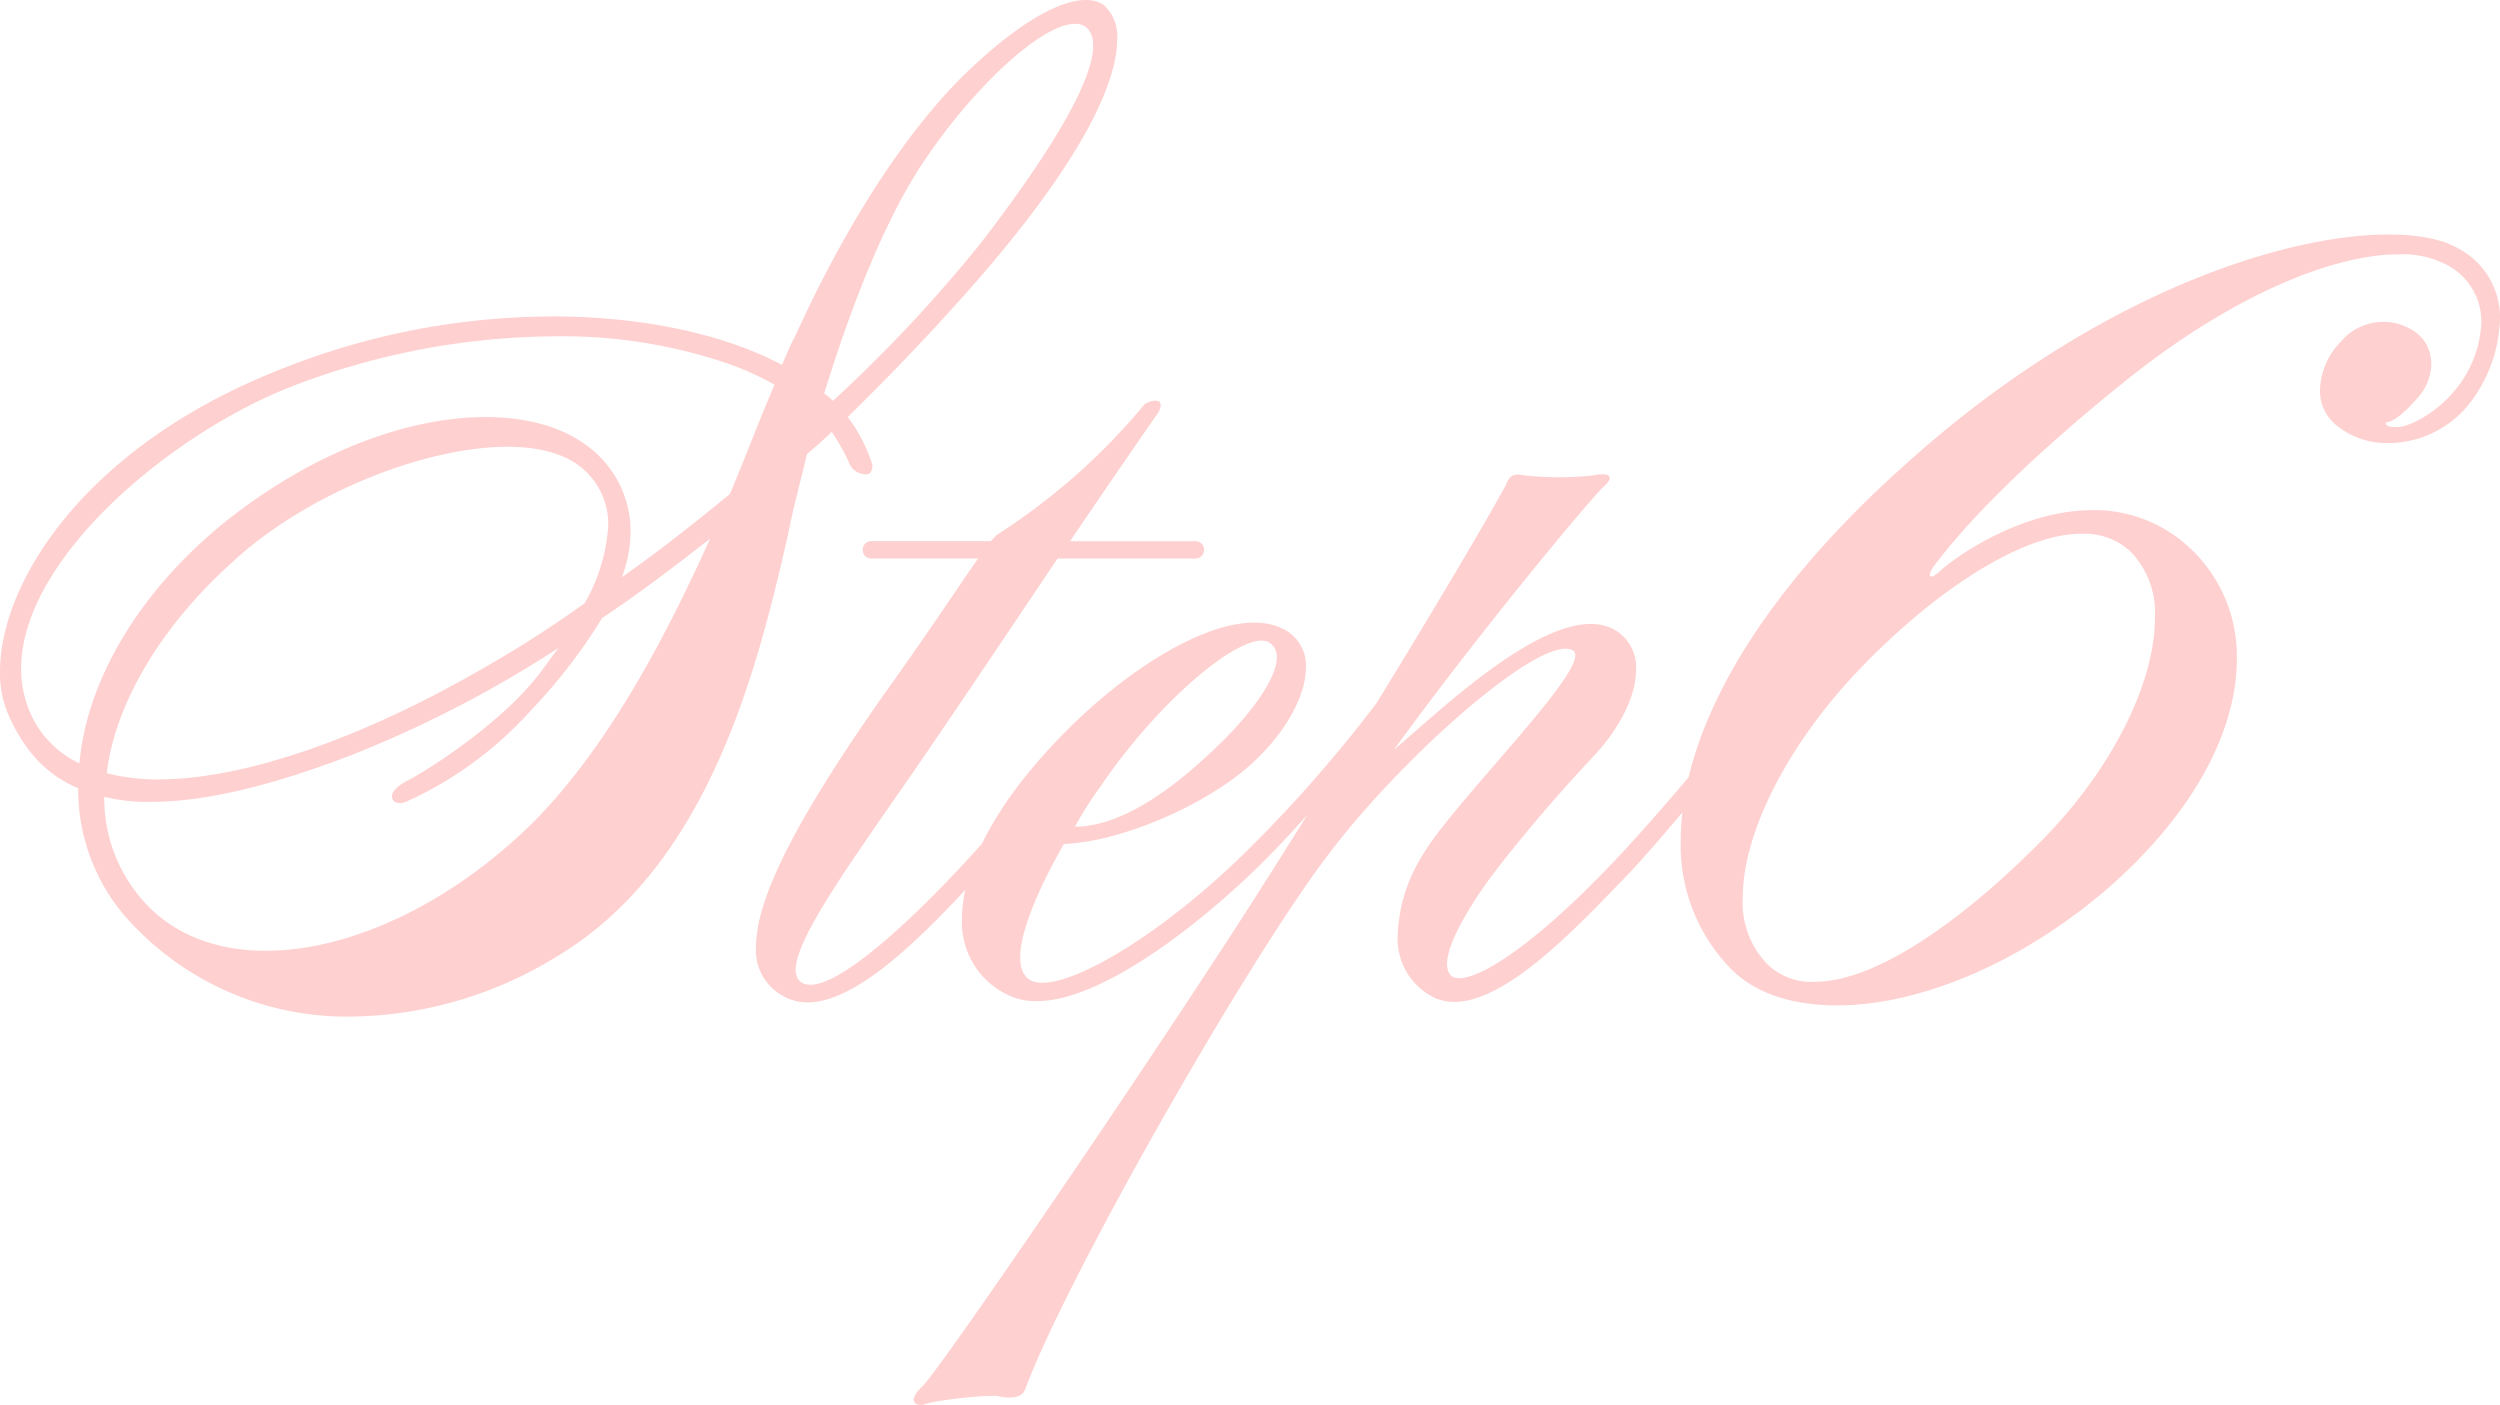 <svg xmlns="http://www.w3.org/2000/svg" width="255.778" height="143.739" viewBox="0 0 255.778 143.739">
  <path id="パス_5134" data-name="パス 5134" d="M115.443-100.838c-2.413-1.651-7.747.762-14.478,7.366-6.731,6.731-12.7,16.891-17.018,26.416-.508.889-.889,1.9-1.4,3.048-5.969-3.175-14.351-4.953-23.368-4.953A75.018,75.018,0,0,0,31.75-63.754C11.3-55.88,2.54-41.783,2.54-32.639A10.73,10.73,0,0,0,3.3-28.448c1.4,3.3,3.556,6.223,7.239,7.747A19.913,19.913,0,0,0,16-6.858,30.217,30.217,0,0,0,38.608,2.667a40.921,40.921,0,0,0,20.828-6.1c15.367-9.144,20.447-28.7,23.749-43.307.508-2.667,1.27-5.334,1.905-8.128.889-.762,1.778-1.524,2.54-2.286a20.879,20.879,0,0,1,1.9,3.429,1.863,1.863,0,0,0,1.905.889,1.064,1.064,0,0,0,.254-1.27,15.994,15.994,0,0,0-2.413-4.572c5.715-5.588,10.795-11.049,14.986-16,9.906-11.811,12.573-18.8,12.573-22.606A4.249,4.249,0,0,0,115.443-100.838Zm-1.778,2.286c2.54,2.159-1.778,10.414-10.795,22.1A148.02,148.02,0,0,1,87.757-60.325a5.524,5.524,0,0,0-.889-.762c2.921-9.525,6.477-18.288,10.287-23.876C102.87-93.472,111-100.584,113.665-98.552ZM81.788-61.976c-1.4,3.175-2.794,6.985-4.572,11.176-3.556,2.921-7.239,5.842-11.049,8.509a13.311,13.311,0,0,0,.889-4.572,10.815,10.815,0,0,0-2.159-6.6c-2.667-3.556-7.239-5.207-12.7-5.207-7.62,0-17.018,3.3-25.908,10.16C17.145-41.4,11.43-32,10.668-23.241a10.219,10.219,0,0,1-5.207-5.588A11.5,11.5,0,0,1,4.7-32.893c0-11.43,15.621-24.257,27.813-28.956a75.73,75.73,0,0,1,27.051-5.08,52.106,52.106,0,0,1,15.875,2.286A29.846,29.846,0,0,1,81.788-61.976ZM62.357-39.624a116.569,116.569,0,0,1-10.287,6.6c-12.065,6.985-24.257,11.43-33.4,11.43a21.647,21.647,0,0,1-5.207-.635c.889-7.493,5.969-15.367,12.573-21.336,7.493-7.112,19.812-12.065,28.448-12.065,3.3,0,6.1.762,7.874,2.413a7.51,7.51,0,0,1,2.413,5.588A18.1,18.1,0,0,1,62.357-39.624Zm12.827-6.6C70.612-36.068,64.77-25.019,57.277-17.4,48.641-8.763,38.227-4.064,29.718-4.064c-5.207,0-9.779-1.778-12.827-5.461a15.758,15.758,0,0,1-3.683-10.287,18.771,18.771,0,0,0,4.826.508c5.08,0,11.684-1.4,20.574-4.826A118.986,118.986,0,0,0,59.69-35.052C58.8-33.909,58.039-32.766,57.4-32c-3.683,4.572-10.16,8.89-12.954,10.414-1.524.762-1.9,1.4-1.778,1.905s.762.635,1.4.381A38.38,38.38,0,0,0,56.9-28.7a55.666,55.666,0,0,0,7.239-9.4C67.945-40.64,71.628-43.434,75.184-46.228Zm50.546,1.143a.868.868,0,0,0-.889-.889H112.014c4.572-6.731,8.255-12.065,8.89-12.954s.381-1.4,0-1.4a1.622,1.622,0,0,0-1.4.508,65.535,65.535,0,0,1-6.477,6.731,67.534,67.534,0,0,1-8.509,6.477l-.635.635H91.694a.868.868,0,0,0-.889.889.868.868,0,0,0,.889.889h10.922c-1.651,2.286-4.318,6.477-9.779,14.1C84.2-17.78,79.883-9.525,79.883-4.445A5.311,5.311,0,0,0,82.8.635c5.588,3.048,14.478-6.477,20.828-13.462,6.35-6.858,12.954-15.113,13.843-16.256a1.534,1.534,0,0,0,0-1.651c-.381-.254-.889-.254-1.4.381-1.143,1.4-9.017,10.922-14.478,16.891S87.122,1.143,84.455-.889c-2.794-2.159,6.477-13.843,14.986-26.543,3.556-5.207,7.62-11.3,11.3-16.764h14.1A.868.868,0,0,0,125.73-45.085Zm20.447,15.367c.381-.508-.127-.889-.762-1.143a1.218,1.218,0,0,0-1.143.254,140.634,140.634,0,0,1-13.335,15.494C121.158-5.207,110.49.762,107.823-1.143c-2.159-1.524-.254-7.112,3.556-13.843,5.715-.254,13.335-3.556,17.907-7.112,3.937-3.048,6.858-7.493,6.858-10.922a4.125,4.125,0,0,0-2.54-4.064c-5.969-2.794-18.542,5.334-26.8,16-3.937,5.207-5.842,9.906-5.842,13.716A8.185,8.185,0,0,0,106.426.762c6.858,2.286,19.3-7.874,25.4-13.97C138.049-19.431,145.542-28.956,146.177-29.718ZM132.461-35.56c2.286,1.651-1.4,6.6-4.572,9.779-3.683,3.683-9.779,9.017-15.367,9.017a38.41,38.41,0,0,1,2.667-4.191C121.412-30.1,130.175-37.211,132.461-35.56Zm51.308,6.1c.381-.508,0-1.016-.508-1.27a.842.842,0,0,0-.889.254c-.381.635-8.509,10.668-14.224,16.764C158.5-3.429,152.4-.254,151-1.524c-1.27-1.27.635-4.953,2.54-7.874,1.9-3.048,7.62-9.906,12.192-14.732,2.667-2.921,4.191-6.1,4.191-8.636a4.4,4.4,0,0,0-2.286-4.191c-5.969-3.175-17.78,8.382-22.479,12.319,9.144-12.573,20.32-25.908,21.463-26.924,1.4-1.27.127-1.4-1.016-1.143a33.279,33.279,0,0,1-7.112,0c-1.27-.254-1.524.127-1.9,1.016-4.445,8.128-17.78,29.972-27.178,44.577C117.348,11.557,98.425,39.116,96.9,40.513c-1.651,1.524-.635,2.159.381,1.778s6.731-1.016,7.493-.762c.635.127,2.286.381,2.667-.762,4.064-11.049,22.479-43.434,30.861-54.483,7.493-10.033,21.971-22.86,25.146-21.082,2.413,1.27-12.192,15.494-15.367,20.955a16.462,16.462,0,0,0-2.54,8.128,6.7,6.7,0,0,0,3.81,6.477c5.715,2.54,14.732-7.493,19.939-12.827C174.244-17.4,183.261-28.7,183.769-29.464ZM255.4-60.325a14.848,14.848,0,0,0,2.921-8.382A8,8,0,0,0,254-75.946c-1.524-.889-3.937-1.4-7.112-1.4-10.922,0-30.48,6.35-49.657,23.749C181.356-39.37,174.5-25.781,174.5-15.367A18.062,18.062,0,0,0,179.324-2.54C181.864.254,185.8,1.524,190.5,1.524c8.382,0,18.923-4.318,27.94-12.192,8.636-7.62,12.954-16,12.954-23.241a15.107,15.107,0,0,0-6.1-12.446,14.27,14.27,0,0,0-8.636-2.794c-7.366,0-14.1,4.826-15.621,6.223-1.27,1.143-1.27.381-.635-.508.635-.762,5.207-7.366,19.431-18.8,10.668-8.636,21.209-13.081,28.067-13.081a9.77,9.77,0,0,1,5.334,1.27,6.536,6.536,0,0,1,3.175,5.588,11.476,11.476,0,0,1-1.9,5.969c-1.9,2.921-5.08,4.7-6.477,4.826-1.27.127-1.778-.381-1.143-.508s1.778-1.016,3.175-2.667c1.524-1.778,1.9-4.953-.508-6.6a5.679,5.679,0,0,0-7.493,1.016,7.374,7.374,0,0,0-2.159,4.953,4.517,4.517,0,0,0,1.9,3.81,8.12,8.12,0,0,0,5.08,1.651A10.648,10.648,0,0,0,255.4-60.325ZM220.472-44.958a9.006,9.006,0,0,1,2.54,6.858c0,6.731-4.572,15.875-12.065,23.241-8,8-16.637,13.97-22.733,13.97a6.51,6.51,0,0,1-4.826-1.778,9.006,9.006,0,0,1-2.54-6.858c0-6.223,4.064-14.6,10.668-21.971,7.493-8.255,17.272-15.24,24-15.24A7.009,7.009,0,0,1,220.472-44.958Z" transform="translate(-2.54 101.34)" fill="#ffd0d0"/>
</svg>
